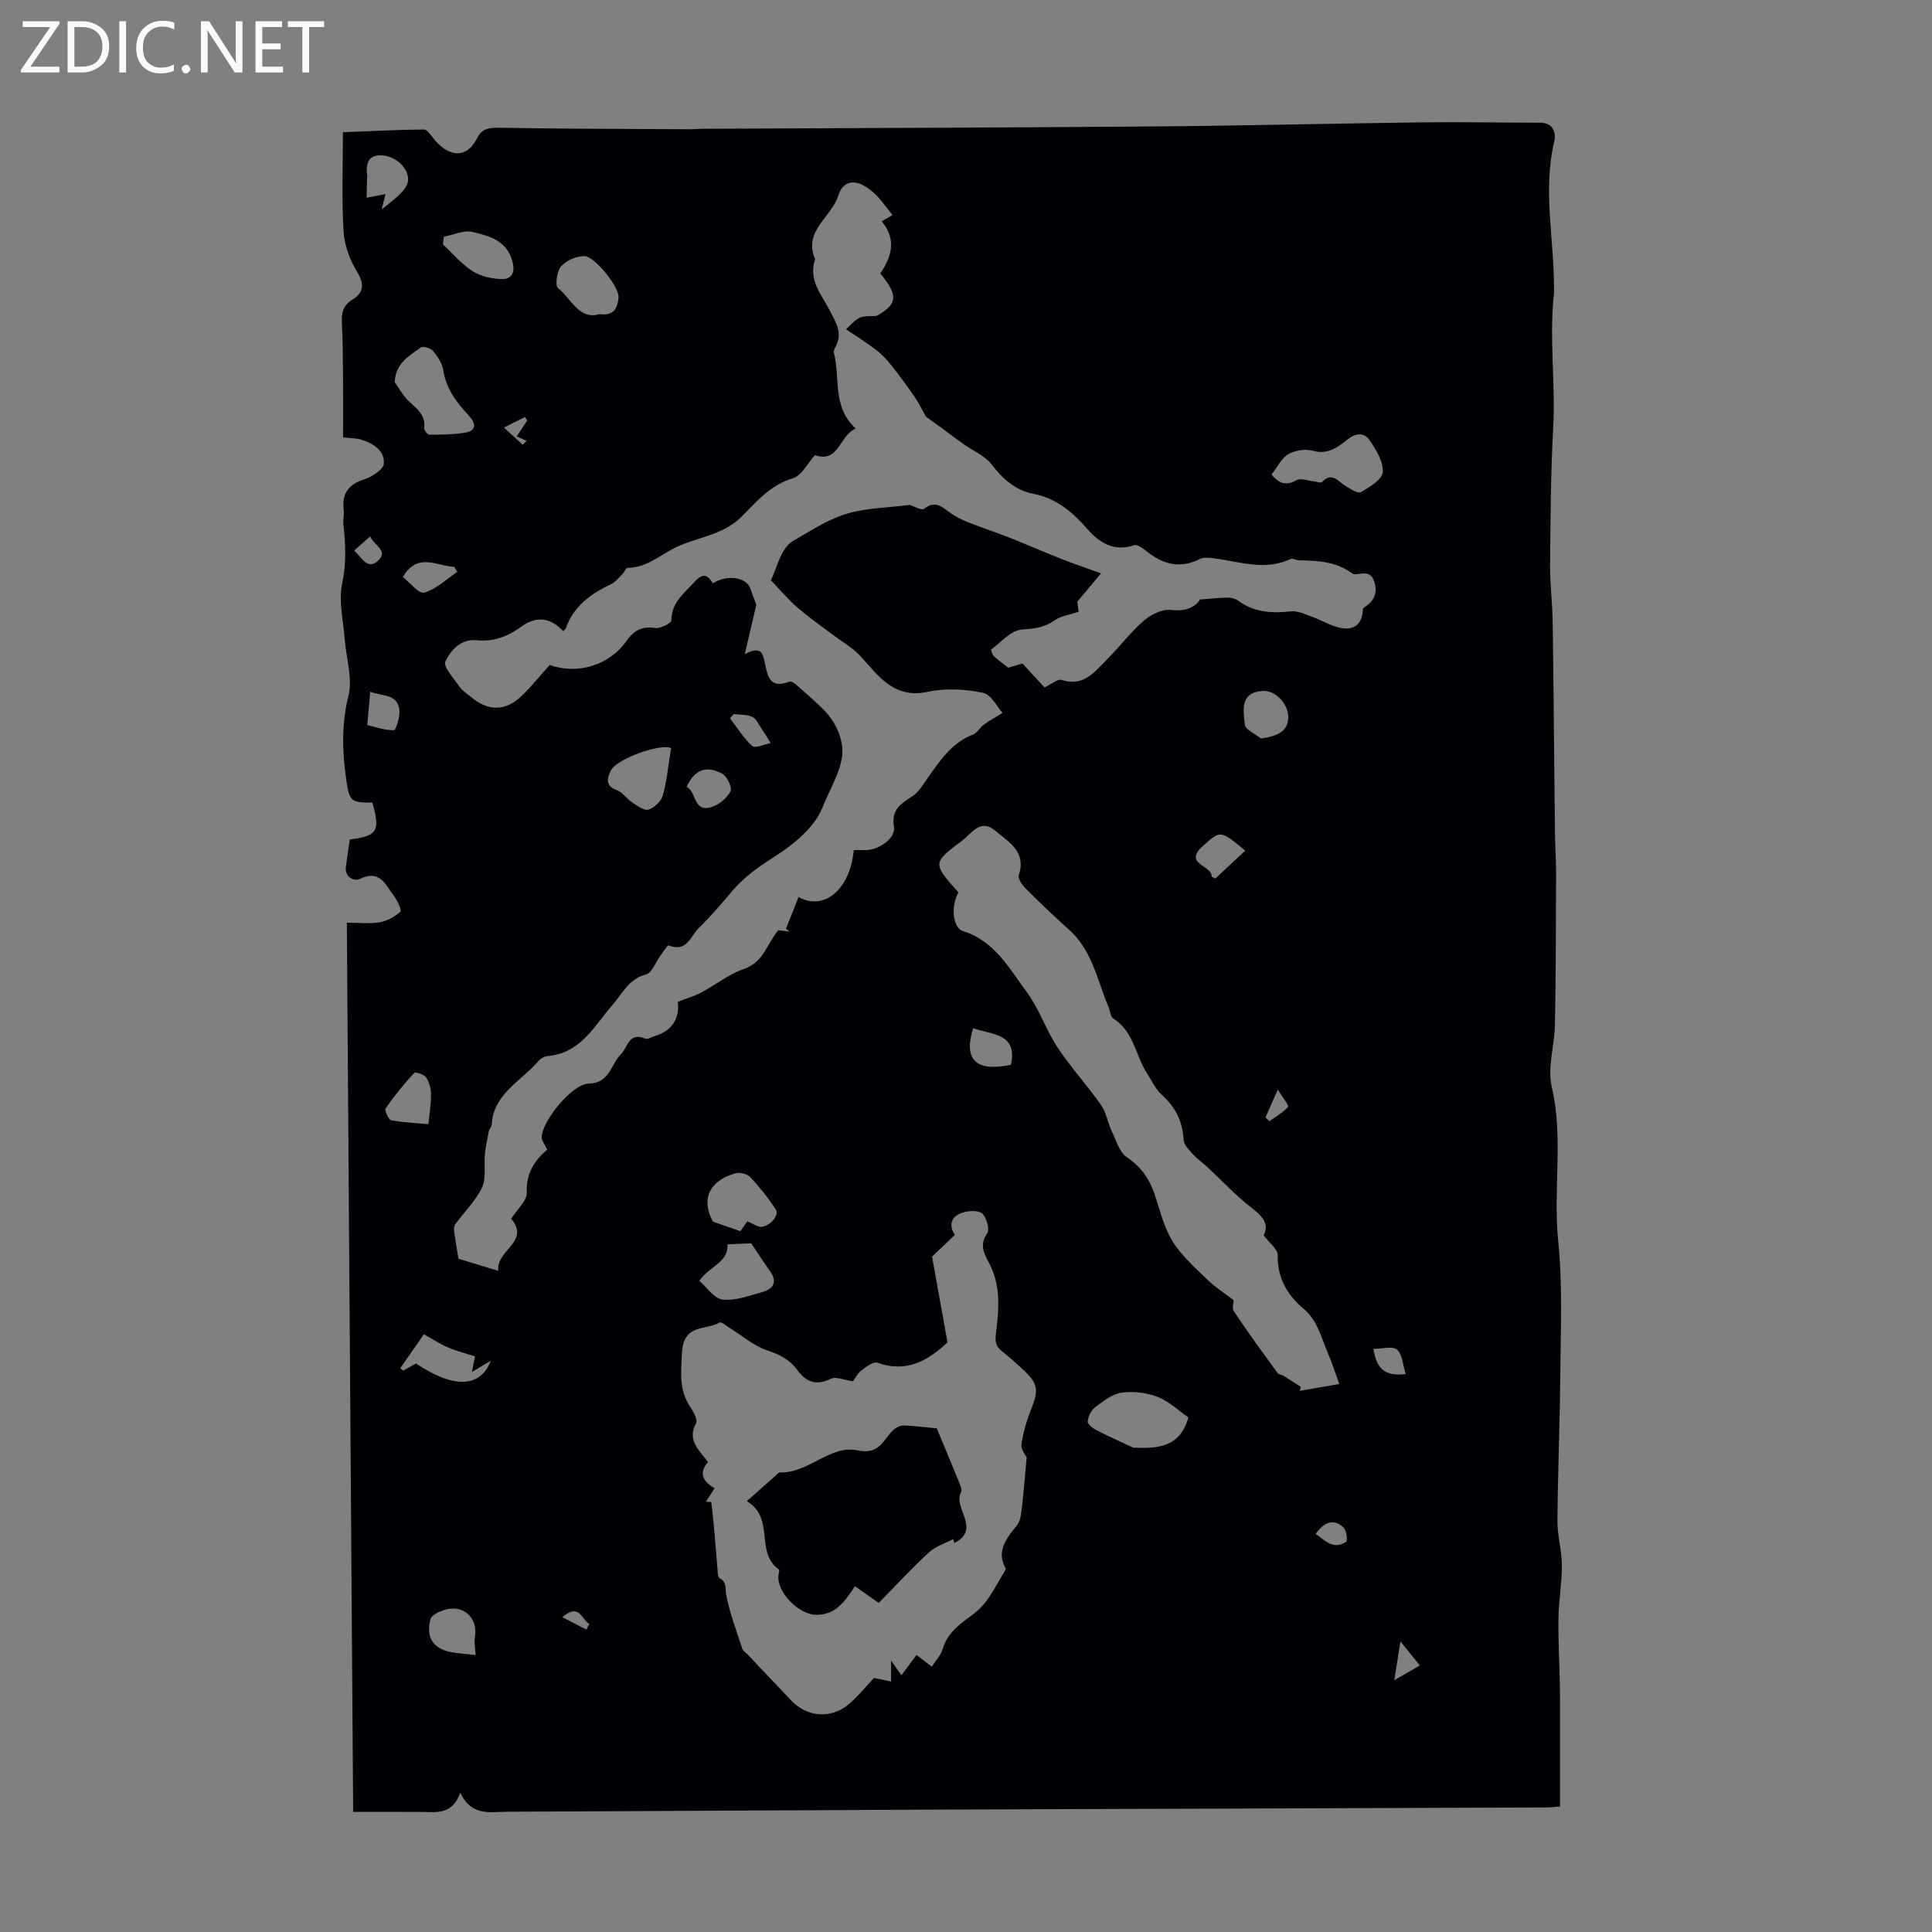 <svg enable-background="new 0 0 400 400" viewBox="0 0 400 400" xmlns="http://www.w3.org/2000/svg"><rect x="0" y="0" width="400" height="400" fill="#808080" stroke="none"/><g fill="#fafafb"><path d="m12.4 4.8-6.1 9h6v1.2h-8v-.5l6.1-8.9h-5.7v-1.2h7.6v.4z"/><path d="m14 15v-10.6h3c1.6 0 2.9.5 4 1.4s1.6 2.2 1.6 3.8-.5 3-1.6 3.9-2.4 1.5-4 1.5zm1.4-9.4v8.2h1.6c1.3 0 2.4-.4 3.1-1.1s1.1-1.8 1.1-3.1-.4-2.3-1.2-3-1.8-1-3.1-1z"/><path d="m26.1 4.4v10.6h-1.4v-10.6z"/><path d="m36.1 14.6c-.8.4-1.8.6-2.9.6-1.5 0-2.7-.5-3.6-1.4s-1.4-2.2-1.4-3.8c0-1.7.5-3.1 1.5-4.1s2.3-1.6 3.9-1.6c1 0 1.8.1 2.5.4v1.4c-.8-.4-1.6-.6-2.5-.6-1.2 0-2.1.4-2.9 1.2s-1.1 1.8-1.1 3.2c0 1.3.3 2.3 1 3s1.6 1.1 2.7 1.1c1 0 2-.2 2.7-.7v1.3z"/><path d="m37.6 14.3c0-.2.1-.5.3-.6s.4-.3.6-.3c.3 0 .5.1.6.3s.3.4.3.6-.1.4-.3.6-.4.3-.6.3c-.3 0-.5-.1-.6-.3s-.3-.4-.3-.6z"/><path d="m50.2 15h-1.6l-5.3-8.2c-.2-.2-.3-.5-.4-.7 0 .2.1.7.1 1.5v7.4h-1.4v-10.6h1.7l5.2 8.1c.2.4.4.6.4.7 0-.3-.1-.8-.1-1.5v-7.3h1.4z"/><path d="m58.6 15h-5.7v-10.6h5.5v1.2h-4.1v3.4h3.8v1.2h-3.8v3.6h4.3z"/><path d="m67.1 5.6h-3.1v9.4h-1.4v-9.4h-3v-1.2h7.5z"/></g><path d="m95.29 371.17c-1.69 4.63-4.87 3.99-7.85 3.97-4.68-.03-9.35-.01-14.32-.01-.44-61.5-.87-122.67-1.31-184.1 2.66 0 4.8.27 6.83-.09 1.53-.27 3.11-1.13 4.25-2.18.32-.3-.62-2.37-1.36-3.33-1.72-2.21-2.89-5.53-7.03-3.45-1.07.54-3.2-.29-2.88-2.61.26-1.87.54-3.74.8-5.56 5.75-.73 6.35-1.74 4.67-7.64-4.47 0-4.76-.24-5.41-4.83-.82-5.77-1-11.39.46-17.26.91-3.67-.49-7.91-.79-11.9-.28-3.79-1.27-7.76-.51-11.34.89-4.21.72-8.18.26-12.29-.11-.99.18-2.03.06-3.02-.42-3.46 1.09-5.29 4.4-6.34 1.56-.5 3.85-2.05 3.92-3.23.15-2.69-2.21-4.17-4.69-4.94-.93-.29-1.96-.26-3.76-.46 0-4.24.03-8.45-.01-12.67-.03-3.69-.05-7.39-.24-11.08-.1-2.05.22-3.57 2.18-4.77 2.19-1.34 2.61-3.06 1.04-5.63-1.51-2.49-2.68-5.53-2.86-8.4-.42-6.67-.14-13.39-.14-20.63 5.26-.21 11.01-.51 16.76-.57.68-.01 1.46 1.19 2.06 1.94 2.63 3.33 6.57 4.66 9.01-.23.93-1.86 2.37-2.1 4.39-2.07 13.18.22 26.37.24 39.55.31.89.01 1.79-.09 2.68-.1 31.11-.15 62.23-.23 93.34-.48 18.68-.15 37.36-.62 56.04-.85 8.01-.1 16.03.07 24.04.08 2.75 0 3.34 2.1 2.92 3.89-2.41 10.17-.01 20.29-.05 30.42 0 .22.05.45.03.67-1.1 9.39.32 18.79-.2 28.19-.52 9.49-.55 19.02-.64 28.53-.03 3.91.49 7.81.54 11.72.2 14.42.3 28.84.46 43.27.03 3.02.25 6.03.24 9.05-.03 10.36-.05 20.71-.24 31.07-.08 4.28-1.59 8.79-.66 12.78 2.48 10.64.24 21.33 1.34 31.97.92 8.89.51 17.94.44 26.92-.08 10.34-.52 20.68-.6 31.01-.02 3.05.91 6.1.92 9.16.02 3.66-.66 7.33-.71 11-.07 4.54.2 9.09.29 13.63.05 2.78.04 5.55.04 8.33.01 5.56 0 11.11 0 17-.94.07-1.9.19-2.85.19-21.04.09-42.09.16-63.13.23-21.94.08-43.88.13-65.81.23-28.76.13-57.53.3-86.29.43-3.48.04-7.3.97-9.62-3.93zm70.03-185.45c5.47 3.01 10.73-1.8 11.44-9.72.73 0 1.48-.03 2.23.01 2.68.14 6.51-2.38 6.1-4.8-.62-3.69 1.51-4.83 3.88-6.41 1.24-.82 2.08-2.29 2.98-3.56 2.59-3.66 5.03-7.42 9.5-9.16.86-.33 1.39-1.43 2.19-2.01 1.19-.86 2.48-1.57 3.92-2.47-1.03-1.13-2.31-3.81-4.06-4.17-3.7-.77-7.8-.98-11.47-.19-3.95.85-6.79-.29-9.44-2.64-1.92-1.7-3.43-3.85-5.31-5.6-1.44-1.33-3.19-2.32-4.77-3.51-2.48-1.86-5.03-3.66-7.38-5.68-1.81-1.56-3.37-3.43-5.54-5.67 1.2-2.31 2.04-6.65 4.55-8.1 3.46-1.99 7.02-4.36 10.82-5.57 4.16-1.33 8.74-1.32 13.41-1.94.72.22 2.43 1.24 2.96.81 2.42-1.95 3.84-.21 5.56.94 1.08.72 2.25 1.34 3.46 1.82 2.8 1.11 5.67 2.04 8.48 3.15 3.64 1.44 7.23 3.01 10.87 4.45 2.49.99 5.04 1.84 8.26 3.01-2.11 2.51-3.44 4.11-4.93 5.87.1.69.24 1.73.29 2.07-1.97.67-3.75.9-5.04 1.82-2.13 1.51-4.24 1.69-6.78 1.88-2.19.17-4.22 2.6-6.26 4.11-.12.09.18 1.05.52 1.37.86.82 1.85 1.51 2.99 2.41.72-.21 1.86-.55 2.94-.87 1.65 1.8 3.14 3.42 4.56 4.96 1.41-.65 2.74-1.83 3.59-1.55 4.56 1.48 6.82-1.73 9.36-4.26 2.62-2.6 4.84-5.61 7.61-8.01 1.47-1.28 3.84-2.45 5.63-2.23 3.18.4 5.12-.7 6.01-2.16 2.49-.18 4.14-.39 5.78-.39.73 0 1.59.23 2.17.66 3.31 2.45 6.97 2.6 10.88 2.19 1.38-.14 2.9.58 4.29 1.08 2.04.73 3.97 1.96 6.06 2.36 2.76.53 4.46-.86 4.53-3.86 0-.17.24-.38.42-.5 2.07-1.34 2.72-3.14 1.86-5.48-.95-2.59-3.6-.82-4.42-1.42-3.43-2.54-7.14-2.68-11.01-2.74-.61-.01-1.35-.5-1.8-.28-5.23 2.45-10.38.61-15.56-.11-1.08-.15-2.39-.33-3.28.12-4.05 2.04-7.53 1.11-10.88-1.54-.79-.62-2-1.56-2.68-1.33-4.24 1.41-7.21-.53-9.76-3.44-3.02-3.43-6.34-6.28-10.98-7.17-3.85-.74-6.42-3.07-8.78-6.13-1.4-1.81-3.85-2.81-5.81-4.2-1.58-1.12-3.12-2.3-4.68-3.44-1.24-.91-2.49-1.8-3.1-2.24-.97-1.73-1.56-2.99-2.34-4.11-1.55-2.23-3.16-4.43-4.85-6.56-.92-1.16-1.97-2.27-3.15-3.17-1.95-1.49-4.05-2.79-6.2-4.24 2.75-2.73 2.75-2.71 5.95-2.74.48-.01 1-.38 1.44-.67 3.26-2.16 3.2-3.92-.3-8.15 2.35-3.45 3.44-7.03.3-10.8.81-.47 1.41-.82 2.23-1.29-1.03-1.3-1.88-2.47-2.82-3.55-.58-.67-1.27-1.27-1.98-1.81-2.78-2.13-5.41-1.92-6.42 1.32-1.4 4.49-7.36 7.34-4.79 13.2.03.07-.07.2-.11.31-1.27 4.2 1.62 7.27 3.25 10.5 1.21 2.39 2.48 4.35 1.23 7-.23.49-.62 1.09-.5 1.52 1.39 5.17-.45 11.16 4.54 15.71-3.48 1.43-3.41 7.2-8.47 5.52-1.52 1.68-2.74 4.24-4.54 4.77-4.63 1.35-7.53 4.83-10.56 7.88-4.11 4.15-9.73 4.28-14.38 6.78-2.98 1.6-5.63 3.88-9.3 3.88-.34 0-.64.86-1.02 1.24-.76.75-1.46 1.7-2.39 2.14-4.24 2-7.81 4.6-9.42 9.25-.03.09-.16.15-.52.48-2.47-2.75-5.49-3.22-8.54-1-2.83 2.07-5.83 3.25-9.35 2.89-3.37-.34-5.37 2.13-6.49 4.39-.51 1.04 1.81 3.58 3.02 5.33.55.8 1.5 1.33 2.26 1.99 3.53 3 7.11 3.05 10.47-.14 2.09-1.99 3.9-4.28 5.87-6.47 5.63 2.09 12.32.13 15.87-4.94 1.51-2.16 3.17-3.12 5.91-2.7 1.09.17 3.4-.99 3.4-1.56.02-3.55 2.28-5.28 4.43-7.62 2-2.18 2.82-2.12 4.19-.08 3.06-1.91 7-1.22 7.77 1.17.34 1.05.76 2.07 1.2 3.26-.67 2.87-1.43 6.12-2.39 10.24 3.22-1.7 3.69-.28 4.07 1.43.6 2.73.85 5.95 5.18 4.26.34-.13 1.04.34 1.43.68 1.85 1.62 3.72 3.23 5.47 4.96 2.88 2.83 4.55 6.79 3.93 10.3-.6 3.41-2.68 6.78-4.01 10.15-1.58 4-5.76 7.47-9.6 9.94-3.33 2.14-6.45 4.23-9 7.25-2.24 2.65-4.5 5.3-6.98 7.72-1.7 1.67-2.51 5.14-6.23 3.62-.25-.1-1.19 1.4-1.78 2.19-.98 1.32-1.71 3.52-2.93 3.82-3.6.91-4.92 4.02-6.94 6.32-3.84 4.39-6.58 9.99-13.42 10.57-.71.06-1.54.57-2.01 1.13-3.53 4.13-9.24 6.68-9.59 13.15-.02.41-.47.78-.56 1.2-.32 1.61-.68 3.23-.84 4.87-.23 2.3.33 4.92-.59 6.86-1.32 2.79-3.69 5.07-5.55 7.62-.27.37-.29 1.03-.22 1.53.25 1.85.58 3.69.89 5.61 2.62.8 5.25 1.59 8.25 2.5-.53-4.29 6.7-5.99 2.67-10.78 1.2-1.92 3.3-3.74 3.23-5.47-.16-3.96 1.6-6.59 4.23-8.86-.47-1-1.15-1.77-1.14-2.54.01-3.3 6.28-11.05 9.74-11.12 4.34-.08 4.55-3.94 6.59-6 1.57-1.58 1.67-4.77 5.18-3.28.46.19 1.23-.37 1.86-.55 3.96-1.15 5.19-4.07 4.79-7.09 2-.78 3.48-1.2 4.8-1.9 3-1.6 5.75-3.82 8.91-4.91 4.1-1.42 4.76-5.21 7.1-8.02.61.07 1.51.18 2.42.29-.28-.2-.55-.41-.83-.61.87-2.09 1.68-4.18 2.6-6.55zm27.6 159.35c.88-1.38 1.89-2.41 2.24-3.63.88-3.01 3.02-4.8 5.4-6.53 1.35-.97 2.68-2.1 3.65-3.43 1.45-1.97 2.58-4.17 4.05-6.62-1.57-2.93-1.05-5.13 2.21-8.94.69-.81.91-2.15 1.04-3.29.42-3.5.69-7.02 1.05-10.9-.24-.53-1.23-1.66-1.09-2.63.35-2.41 1.03-4.81 1.93-7.08 1.73-4.38 1.6-5.54-1.85-8.71-1.32-1.21-2.65-2.41-4.06-3.51-1.38-1.08-1.5-2.09-1.27-3.95.6-4.76 1.02-9.61-1.38-14.24-.93-1.79-2.22-3.82-.46-6.24.57-.78-.08-3.08-.92-4.04-.61-.7-2.51-.7-3.69-.41-3.26.81-3.25 3.04-2.07 4.76-2 1.89-3.6 3.42-4.73 4.48 1.11 6.19 2.14 11.9 3.2 17.77-3.95 3.68-8.41 6.41-14.52 4.2-.83-.3-2.36.87-3.35 1.65-.83.65-1.33 1.71-1.69 2.2-1.83-.25-3.55-1.05-4.61-.52-3.06 1.53-5.14.62-6.94-1.83-1.58-2.15-3.65-3.21-6.23-4.05-2.71-.89-5.04-2.96-7.54-4.5-.77-.47-1.91-1.49-2.29-1.27-2.8 1.67-7.48.16-7.8 6.19-.22 4.15-.66 7.77 1.74 11.34.65.97 1.55 2.6 1.17 3.3-1.92 3.6.66 5.6 2.47 8.06-2.05 2.38-.96 4.1 1.38 5.42-.65 1-1.23 1.91-1.82 2.81.38.01.75.03 1.13.04.2 1.9.43 3.81.6 5.71.27 3.07.49 6.13.76 9.2.03.31.18.76.41.89 1.5.81 1.05 2.11 1.31 3.44.74 3.78 2.12 7.43 3.32 11.11.16.48.74.82 1.12 1.23 3 3.17 5.99 6.34 9 9.5 3.4 3.56 8.34 3.9 12.1.65 1.84-1.6 3.4-3.53 5.07-5.29 1.12.23 2.33.48 3.53.73 0-1.46 0-2.51 0-4.34.9 1.28 1.34 1.92 2.14 3.06 1.15-1.56 2.15-2.9 3.13-4.23 1.19.91 1.97 1.51 3.16 2.44zm5.51-160.31c-1.65 2.91-1.15 7.36.94 8.01 6.52 2.02 9.59 7.74 13.23 12.65 2.57 3.48 3.95 7.82 6.36 11.45 2.74 4.15 6.15 7.85 9.01 11.93 1.08 1.53 1.36 3.61 2.19 5.35.91 1.92 1.58 4.39 3.15 5.45 2.89 1.95 4.61 4.36 5.69 7.52 1.14 3.35 1.96 6.95 3.78 9.9 1.85 3 4.66 5.45 7.23 7.95 1.59 1.55 3.51 2.76 5.29 4.13.29.27-.33 1.65.12 2.33 2.9 4.38 6.01 8.61 9.1 12.85.22.3.82.31 1.19.54 1.21.75 2.4 1.54 3.6 2.31-.06.28-.13.55-.19.83 2.63-.46 5.25-.91 8.17-1.42-.97-2.65-1.57-4.57-2.37-6.4-1.4-3.2-2.04-6.66-5.05-9.19-3.27-2.75-5.46-6.34-5.33-11.07.03-1.24-1.72-2.52-2.91-4.13 1.26-2.43-.33-3.99-2.6-5.76-3.23-2.52-6.05-5.56-9.07-8.37-.96-.9-2.07-1.65-2.95-2.62-.8-.88-1.89-1.94-1.95-2.98-.21-3.8-1.65-6.77-4.48-9.31-1.32-1.19-2.12-2.96-3.11-4.5-2.4-3.73-2.74-8.71-6.99-11.34-.58-.36-.62-1.55-.95-2.33-2.35-5.55-3.38-11.77-8.22-16.08-3.09-2.75-6.07-5.62-9-8.55-.71-.71-1.6-2.04-1.37-2.74 1.59-4.87-2.09-6.83-4.89-9.19-3.09-2.6-4.86.57-6.79 2.02-6.25 4.66-6.2 4.73-.83 10.76zm47.61 108.7c-1.96-1.36-3.97-3.31-6.37-4.25-2.28-.89-5.05-1.21-7.47-.87-1.95.28-3.82 1.78-5.49 3.04-.82.62-1.42 1.9-1.52 2.93-.05.56 1.09 1.42 1.86 1.81 2.47 1.28 5.02 2.4 7.6 3.61 4.55.14 9.61.23 11.39-6.27zm-164.33-214.36c.9 1.27 1.64 2.68 2.72 3.76 1.65 1.65 3.75 2.89 3.4 5.74-.05.44.67 1.4 1.04 1.4 2.44-.01 4.91-.02 7.32-.4 2.63-.41 2.3-2 .88-3.54-2.51-2.72-4.7-5.52-5.29-9.39-.22-1.44-1.18-2.88-2.14-4.04-.48-.58-2.09-1.01-2.56-.66-2.29 1.7-5.15 3.11-5.37 7.13zm181.53 19.15c1.27 1.49 2.75 2.59 5.21 1.16.84-.49 2.33.13 3.52.24.6.06 1.49.42 1.74.15 2.05-2.15 3.26-.19 4.78.76 1.03.64 2.66 1.69 3.3 1.32 1.8-1.04 4.43-2.66 4.51-4.16.11-2.2-1.43-4.69-2.82-6.68-.92-1.31-2.54-1.57-4.33-.17-2.01 1.58-4.13 3.36-7.32 2.46-1.55-.44-3.69-.1-5.1.7-1.4.81-2.24 2.63-3.49 4.22zm-108.51 154.59c1.03.48 1.7.92 2.43 1.11 1.69.43 4.34-2.16 3.48-3.5-1.54-2.4-3.36-4.66-5.31-6.75-.62-.66-2.14-1.04-3.04-.79-5.58 1.56-7.17 5.54-4.68 10.02 2.13.74 3.84 1.34 5.69 1.98.33-.47.82-1.19 1.43-2.07zm-9.95 12.33c1.52 1.31 3.04 3.67 4.81 3.89 2.61.31 5.44-.78 8.11-1.51 2.32-.64 3.39-2.01 1.71-4.39-1.46-2.07-2.84-4.2-3.88-5.75-2.03.09-3.49.16-4.92.22.31 3.65-3.63 4.47-5.83 7.54zm-5.85-110.25c.35.31.14-.03-.15-.11-2.55-.76-11.11 2.33-12.3 4.71-.68 1.36-1.35 3.15 1.17 4.05 1.24.44 2.11 1.82 3.27 2.58 1.04.68 2.47 1.76 3.34 1.48 1.22-.4 2.63-1.74 2.98-2.95.83-3 1.1-6.15 1.69-9.76zm-14.82-89.88c3.29.49 3.76-1.68 3.95-3.42.24-2.15-4.98-8.62-7.1-8.6-1.65.02-3.73.9-4.79 2.12-.88 1.01-1.29 4-.64 4.51 2.77 2.17 4.33 6.67 8.58 5.39zm-32.23-16.02c-.06.53-.12 1.06-.17 1.59 2.03 1.89 3.86 4.1 6.16 5.55 1.72 1.08 4.06 1.59 6.13 1.61 1.69.02 2.72-1.06 2.14-3.44-1.11-4.55-4.81-5.46-8.3-6.31-1.81-.44-3.96.62-5.96 1zm6.46 231.8c-2.04-.66-3.83-1.09-5.5-1.81-1.7-.74-3.28-1.77-5.08-2.76-1.71 2.46-3.3 4.74-4.89 7.02.2.17.4.33.61.5.92-.51 1.83-1.02 2.65-1.47 7.65 5.13 13.31 5.15 15.49-.59-1.19.71-2.37 1.42-3.91 2.34.25-1.29.47-2.39.63-3.23zm-9.64-48.07c.21-2.19.56-4.18.54-6.17-.01-1.2-.37-2.55-1.02-3.52-.42-.62-2.22-1.19-2.47-.92-2.13 2.32-4.13 4.76-5.92 7.35-.27.4.63 2.36 1.19 2.46 2.77.49 5.6.61 7.68.8zm9.77 109.9c-.07-1.45-.34-2.57-.15-3.61.74-4.12-2.47-7.03-6.48-5.67-1.02.35-2.48 1.02-2.69 1.82-1.08 3.95.65 6.34 4.71 6.95 1.4.21 2.83.32 4.61.51zm162.62-189.74c3.95-.58 5.58-1.79 5.63-4.42.04-2.73-2.66-5.6-5.26-5.44-4.85.3-4.02 4.07-3.73 6.96.09 1.07 2.18 1.94 3.36 2.9zm-182.08-109.53c1.85-1.54 3.03-2.38 4.01-3.4.65-.67 1.32-1.58 1.45-2.45.35-2.45-2.37-5.2-5.37-5.36s-3.39 1.84-3.07 4.23c.03.21-.04.44-.04.66-.03 1.29-.06 2.59-.09 3.88 1.28-.25 2.55-.49 3.92-.75-.18.66-.36 1.38-.81 3.19zm63.14 119.53c2.08.92 1.31 5.36 5.14 4.19 1.55-.47 3.2-1.83 3.95-3.24.4-.75-.67-3.08-1.66-3.64-2.82-1.57-5.57-1.39-7.43 2.69zm115.66 13.2c-5.19-4.3-5.12-4.19-8.68-1.04-4.41 3.9 1.99 4.04 1.71 6.45.26.12.53.25.79.37 2.05-1.91 4.09-3.82 6.18-5.78zm-56.33 36.76c-2.05 6.55.57 9.12 7.82 7.58 1.48-6.63-4.15-6.21-7.82-7.58zm-106.8-94.47c-.22-.35-.43-.71-.65-1.06-3.53-.04-7.5-3.17-10.62 2.12 1.38 1.07 3.28 3.54 4.41 3.23 2.49-.68 4.59-2.77 6.86-4.29zm-18.03 24.81c-.2 2.32-.37 4.17-.61 6.91 1.64.38 3.56 1.07 5.49 1.07.41 0 1.21-2.5 1.17-3.83-.12-3.81-3.53-3.14-6.05-4.15zm75.29 4.63c-.27.28-.53.57-.8.85 1.5 1.96 2.79 4.16 4.61 5.75.64.56 2.59-.37 3.82-.59-.85-1.36-1.31-2.14-1.83-2.89-.62-.89-1.11-2.11-1.97-2.53-1.1-.54-2.53-.42-3.83-.59zm139.09 136.64c-.61-1.93-.67-4.11-1.78-5.05-.94-.8-3.1-.16-4.91-.16.65 3.97 2.22 5.77 6.69 5.21zm-18.64 33.09c1.94 1.37 3.67 3.39 6.31 1.65.36-.23.09-2.36-.53-2.96-1.88-1.82-3.92-1.31-5.78 1.31zm17.55 22.26c-.43 2.73-.77 4.88-1.27 8.04 1.89-1.09 3.47-2 5.3-3.05-1.45-1.78-2.58-3.19-4.03-4.99zm-216.62-225.84c1.61 1.44 2.72 4.04 4.84 2.2 2.47-2.15-.79-3.28-1.51-5.15-1.14 1-2.03 1.79-3.33 2.95zm191.23 111.6c-1.15 2.61-1.85 4.2-2.55 5.79.28.25.56.49.84.74 1.33-.95 2.79-1.78 3.86-2.96.22-.24-1.08-1.85-2.15-3.57zm-160.22-137.07c1.65 1.5 2.78 2.53 3.9 3.56.26-.27.53-.54.79-.8-.74-.34-1.48-.69-2.04-.94 1.09-1.63 1.64-2.47 2.2-3.31-.17-.23-.34-.45-.51-.68-1.22.6-2.45 1.22-4.34 2.17zm17.08 248.88c.2-.39.4-.78.59-1.18-1.54-.82-2.04-4.51-5.57-1.39 1.95 1.01 3.47 1.79 4.98 2.57z" fill="#010105"/><path d="m193.96 295.73c1.51 3.65 3.19 7.67 4.83 11.7.19.46.39 1.14.19 1.51-1.76 3.39 4.31 7.59-1.4 10.53-.08-.27-.15-.54-.23-.82-1.69.9-3.66 1.49-5.02 2.75-3.64 3.37-7.01 7.02-10.4 10.47-2.03-1.43-3.35-2.35-4.93-3.46-2.07 3.1-3.94 5.98-8.08 5.92-3.49-.05-8.13-4.64-7.75-8.16.05-.42.27-1.11.1-1.23-5.02-3.48-.75-10.64-6.65-14.15 2.38-2.1 4.21-3.73 6.05-5.35.25-.22.53-.61.78-.6 5.95.24 10.42-5.79 16.14-4.55 4.71 1.02 5.3-2.51 7.55-4.37.53-.44 1.32-.82 1.98-.8 2.09.08 4.16.36 6.84.61z" fill="#010105"/></svg>